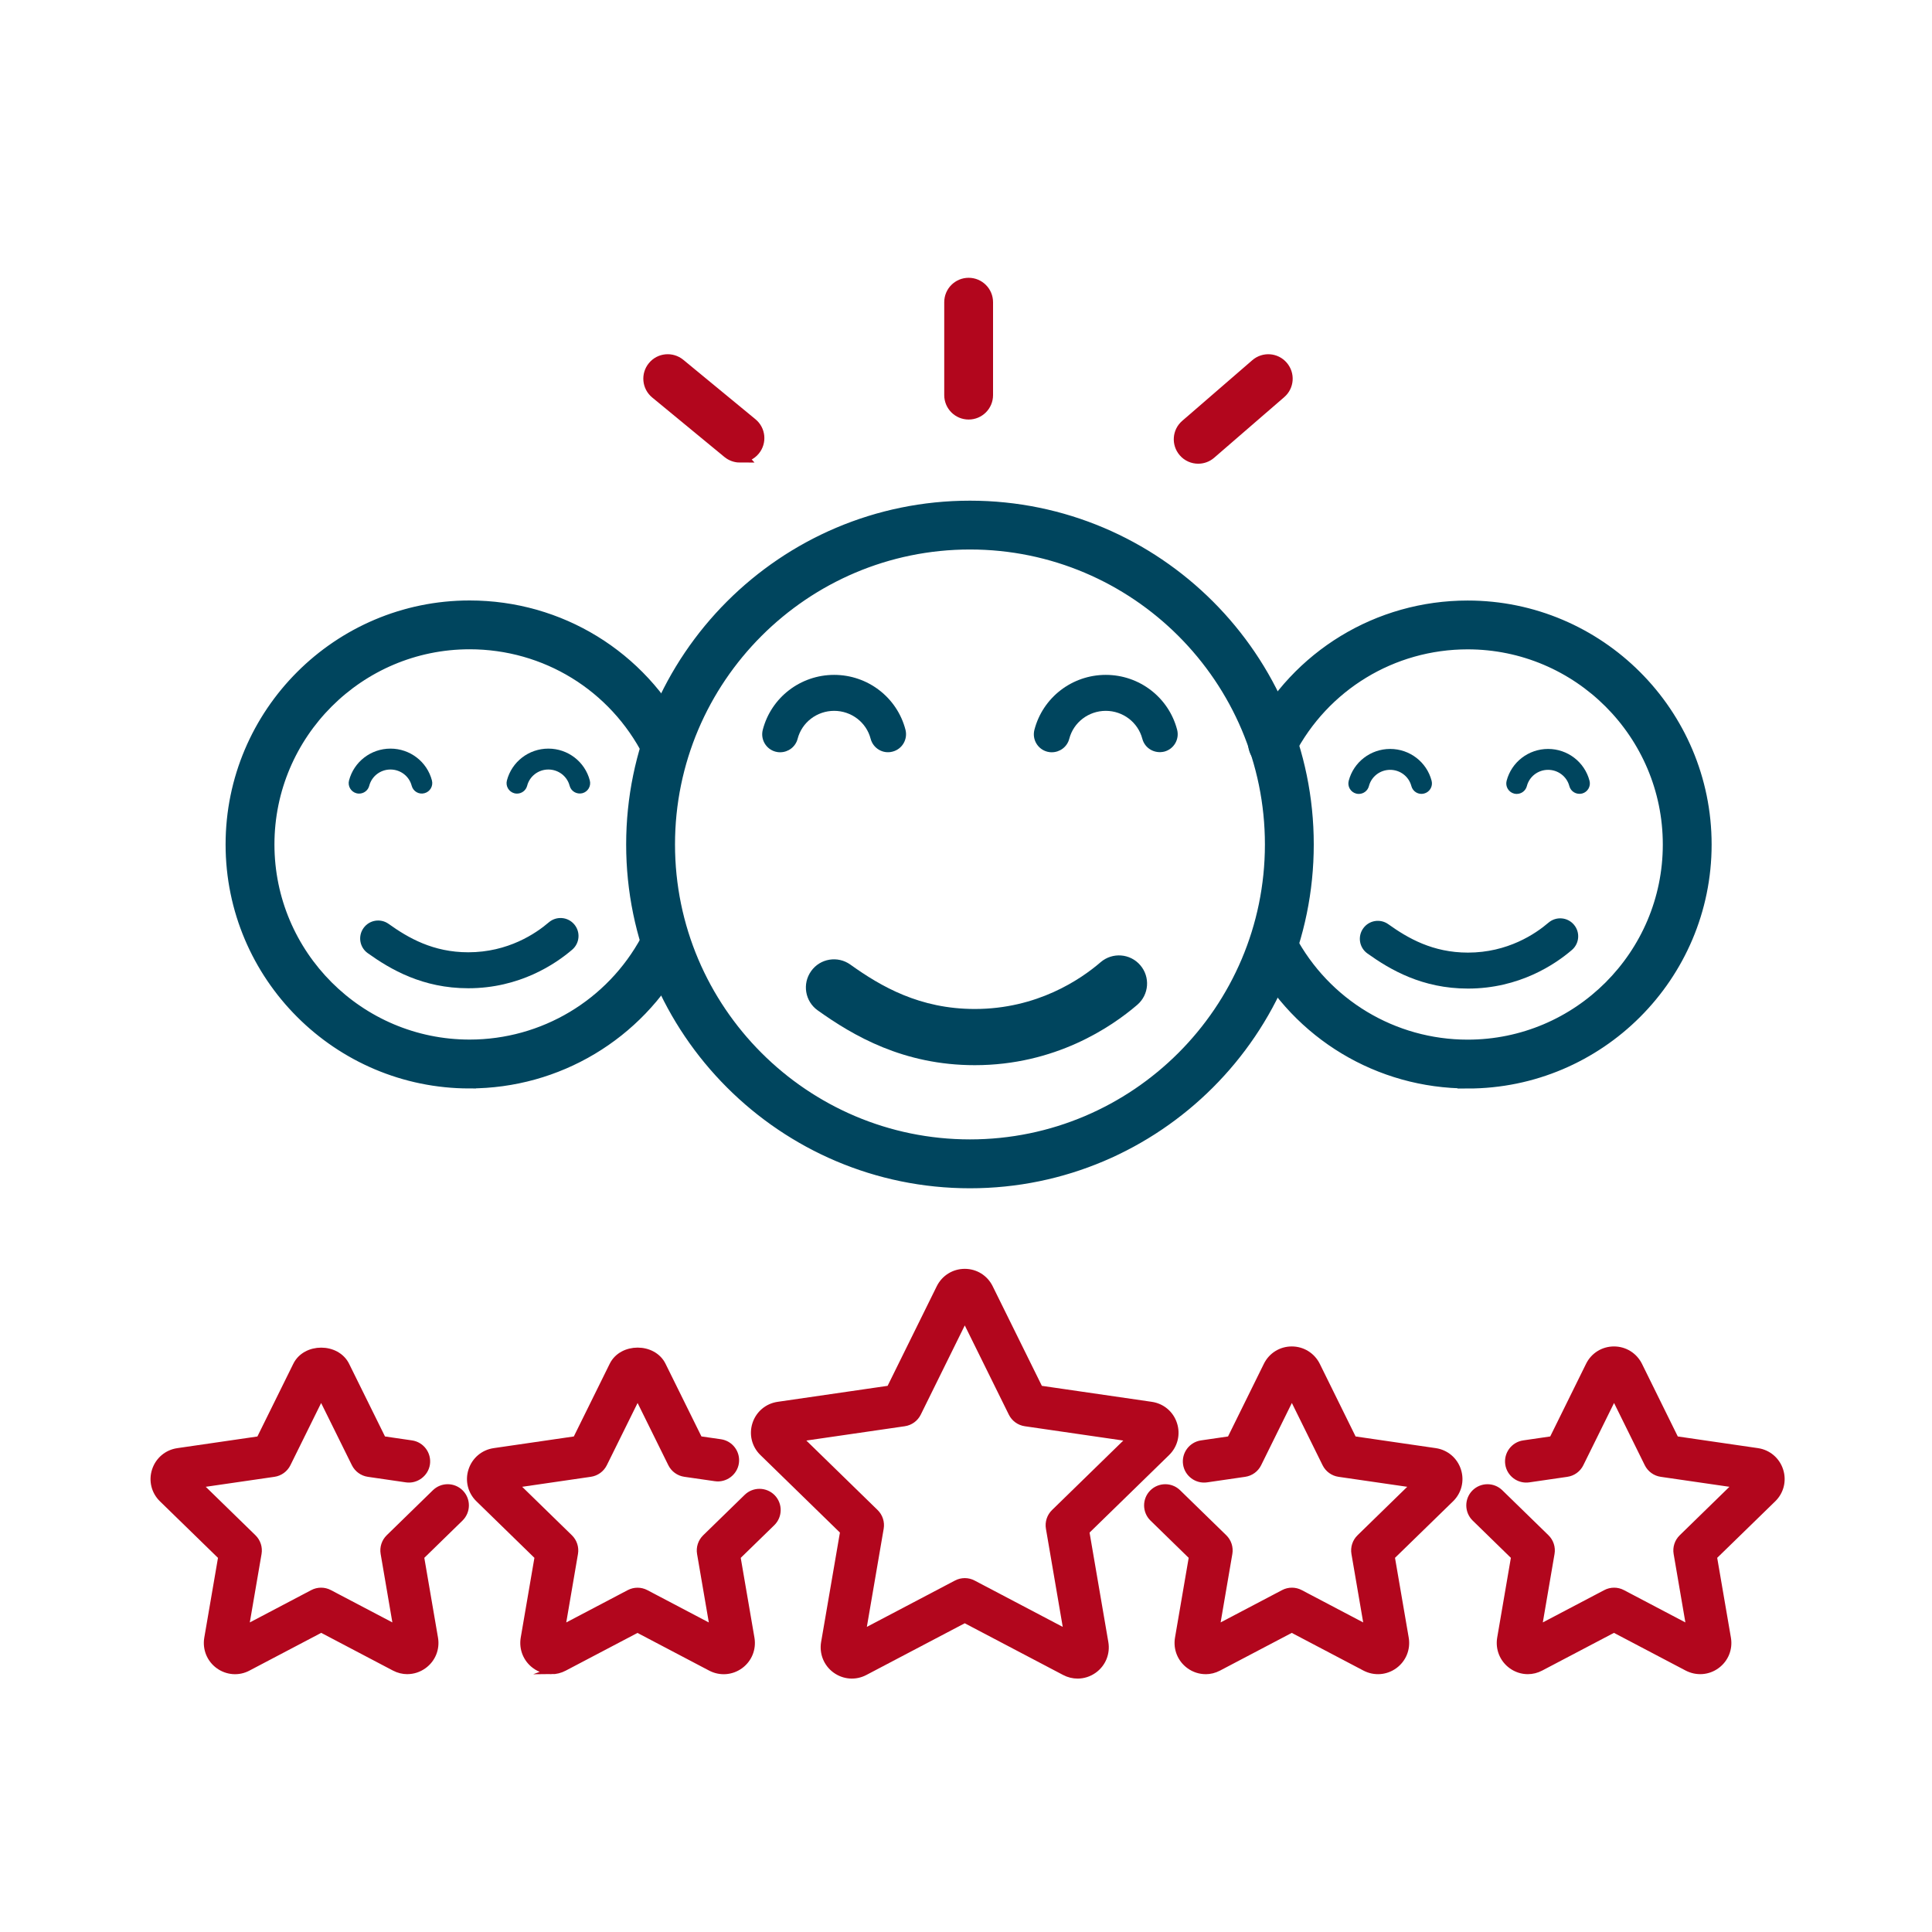 <?xml version="1.0" encoding="UTF-8"?> <svg xmlns="http://www.w3.org/2000/svg" id="_ëîé_1" data-name="‘ëîé_1" viewBox="0 0 600 600"><defs><style> .cls-1 { stroke-width: 0px; } .cls-1, .cls-2 { fill: #00455e; } .cls-3 { fill: #b2061d; stroke-width: 2px; } .cls-3, .cls-4 { stroke: #b2061d; } .cls-3, .cls-4, .cls-2 { stroke-miterlimit: 10; } .cls-4 { fill: #b2061d; } .cls-4, .cls-2 { stroke-width: 4px; } .cls-2 { stroke: #00455e; } </style></defs><path class="cls-4" d="M300.82,128.29c-3.09,0-5.58-2.5-5.58-5.58v-28.86c0-3.09,2.5-5.58,5.58-5.58s5.58,2.5,5.58,5.58v28.86c0,3.09-2.5,5.58-5.58,5.58Z"></path><path class="cls-4" d="M372.11,142.01c-1.56,0-3.12-.65-4.22-1.93-2.02-2.33-1.77-5.86.57-7.87l21.76-18.83c2.33-2.02,5.86-1.78,7.87.57,2.02,2.33,1.77,5.86-.57,7.87l-21.76,18.83c-1.06.92-2.36,1.36-3.65,1.36Z"></path><path class="cls-4" d="M229.8,141.65c-1.25,0-2.51-.42-3.56-1.28l-22.42-18.47c-2.38-1.96-2.72-5.48-.75-7.86,1.95-2.39,5.47-2.71,7.86-.76l22.42,18.47c2.38,1.96,2.72,5.48.75,7.86-1.1,1.34-2.7,2.03-4.31,2.03Z"></path><path class="cls-1" d="M242.3,233.63c-.46,0-.93-.05-1.41-.18-2.98-.77-4.78-3.82-4-6.81,2.61-10.04,11.72-17.05,22.16-17.05s19.54,7,22.15,17.02c.77,2.99-1.01,6.04-4,6.81-3,.81-6.04-1.02-6.82-4-1.32-5.1-5.99-8.66-11.33-8.66s-10.02,3.57-11.34,8.68c-.65,2.51-2.92,4.18-5.41,4.18Z"></path><path class="cls-1" d="M326.66,233.63c-.46,0-.93-.05-1.41-.18-2.98-.77-4.78-3.82-4-6.81,2.61-10.04,11.72-17.05,22.16-17.05s19.53,7,22.15,17.01c.79,2.98-1,6.04-3.98,6.82-3.03.73-6.04-1.01-6.82-3.99-1.34-5.1-6.01-8.67-11.35-8.67s-10.02,3.57-11.34,8.68c-.65,2.51-2.92,4.18-5.41,4.18Z"></path><path class="cls-2" d="M301.23,367.03c-57.77,0-104.77-47-104.77-104.77s47-104.77,104.77-104.77,104.77,47,104.77,104.77-47,104.77-104.77,104.77ZM301.23,168.65c-51.62,0-93.6,41.99-93.6,93.6s41.99,93.6,93.6,93.6,93.6-41.99,93.6-93.6-41.99-93.6-93.6-93.6Z"></path><path class="cls-2" d="M455.8,336.03c-27.38,0-52.38-15.04-65.22-39.24-1.45-2.73-.41-6.11,2.31-7.55,2.73-1.43,6.1-.41,7.55,2.32,10.91,20.55,32.12,33.31,55.36,33.31,34.52,0,62.6-28.08,62.6-62.6s-28.08-62.61-62.6-62.61c-23.5,0-44.82,12.97-55.63,33.86-1.42,2.75-4.82,3.8-7.53,2.39-2.75-1.42-3.82-4.79-2.4-7.52,12.75-24.6,37.87-39.89,65.55-39.89,40.68,0,73.77,33.1,73.77,73.78s-33.09,73.77-73.77,73.77Z"></path><path class="cls-1" d="M455.88,307.01c-14.17,0-24.13-5.83-31.23-10.91-2.51-1.79-3.09-5.28-1.29-7.79,1.8-2.52,5.29-3.08,7.79-1.29,6.1,4.36,13.81,8.82,24.73,8.82,12.36,0,20.98-5.83,25.02-9.3,2.34-2,5.87-1.74,7.87.6,2.02,2.34,1.74,5.86-.59,7.87-5.22,4.48-16.35,12-32.3,12Z"></path><path class="cls-2" d="M145.84,336.03c-40.68,0-73.78-33.09-73.78-73.77s33.1-73.78,73.78-73.78c27.9,0,53.1,15.45,65.76,40.32,1.41,2.75.31,6.11-2.44,7.51-2.7,1.39-6.1.33-7.5-2.44-10.75-21.11-32.14-34.23-55.82-34.23-34.53,0-62.61,28.09-62.61,62.61s28.08,62.6,62.61,62.6c23.05,0,44.18-12.62,55.13-32.92,1.48-2.72,4.89-3.72,7.57-2.26,2.72,1.46,3.73,4.85,2.27,7.56-12.91,23.93-37.8,38.79-64.97,38.79Z"></path><path class="cls-3" d="M334.68,520.3c-1.39,0-2.77-.33-4.06-1.01l-31.01-16.3-31.01,16.3c-2.97,1.56-6.46,1.29-9.16-.67-2.68-1.96-4-5.21-3.45-8.5l5.93-34.52-25.08-24.45c-2.39-2.32-3.23-5.73-2.2-8.9,1.03-3.17,3.71-5.43,7-5.91l34.68-5.04,15.5-31.41c1.48-2.99,4.47-4.84,7.79-4.84h.02c3.33,0,6.29,1.86,7.76,4.84l15.51,31.41,34.67,5.04c3.29.48,5.98,2.74,7,5.91,1.04,3.16.2,6.57-2.18,8.9l-25.09,24.46,5.92,34.52c.56,3.28-.76,6.54-3.46,8.5-1.53,1.11-3.3,1.67-5.09,1.67ZM248.26,446.67l23.58,22.99c1.32,1.28,1.92,3.13,1.61,4.94l-5.57,32.47,29.15-15.33c1.61-.86,3.58-.86,5.19,0l29.15,15.33-5.56-32.46c-.31-1.81.29-3.66,1.61-4.94l23.58-22.99-32.6-4.74c-1.81-.26-3.39-1.41-4.2-3.05l-14.58-29.53-14.57,29.53c-.81,1.65-2.39,2.79-4.2,3.05l-32.6,4.74ZM355.97,447.4h.11-.11ZM297.4,404.83h0s0,0,0,0Z"></path><path class="cls-3" d="M171.25,518.93c-1.79,0-3.57-.56-5.09-1.67-2.69-1.96-4.01-5.21-3.46-8.5l4.34-25.31-18.39-17.93c-2.39-2.32-3.23-5.73-2.19-8.89,1.03-3.17,3.71-5.43,7-5.91l25.41-3.7,11.37-23.03c2.92-5.98,12.65-5.96,15.56,0l11.37,23.02,6.58.95c3.05.44,5.17,3.27,4.73,6.33-.45,3.06-3.35,5.16-6.33,4.72l-9.49-1.37c-1.82-.26-3.39-1.4-4.21-3.05l-10.44-21.14-10.45,21.14c-.82,1.65-2.39,2.79-4.2,3.05l-23.34,3.4,16.88,16.46c1.32,1.28,1.92,3.13,1.61,4.94l-3.98,23.25,20.87-10.97c1.61-.86,3.58-.86,5.19,0l20.87,10.98-3.99-23.25c-.31-1.81.29-3.66,1.61-4.94l12.89-12.56c2.2-2.15,5.74-2.1,7.9.1,2.15,2.21,2.1,5.75-.11,7.9l-10.79,10.51,4.35,25.32c.55,3.29-.77,6.54-3.47,8.5-2.7,1.95-6.18,2.2-9.14.66l-22.73-11.95-22.74,11.95c-1.28.68-2.66,1.01-4.05,1.01Z"></path><path class="cls-3" d="M374.44,518.93c-1.79,0-3.57-.56-5.09-1.67-2.69-1.96-4.01-5.21-3.46-8.5l4.34-25.31-12.23-11.93c-2.21-2.15-2.26-5.69-.11-7.9,2.17-2.21,5.7-2.24,7.9-.1l14.33,13.97c1.32,1.28,1.92,3.13,1.61,4.94l-3.98,23.25,20.87-10.97c1.61-.86,3.58-.86,5.19,0l20.87,10.98-3.99-23.25c-.31-1.81.29-3.66,1.61-4.94l16.88-16.46-23.34-3.39c-1.81-.26-3.39-1.41-4.2-3.05l-10.44-21.15-10.44,21.15c-.81,1.65-2.39,2.79-4.2,3.05l-11.82,1.72c-3.02.45-5.9-1.67-6.34-4.72-.44-3.05,1.68-5.88,4.72-6.33l8.92-1.3,11.36-23.03c1.46-2.98,4.44-4.84,7.76-4.84h.02c3.32,0,6.3,1.85,7.79,4.83l11.36,23.04,25.42,3.7c3.29.48,5.98,2.75,7,5.92,1.03,3.17.19,6.58-2.2,8.9l-18.39,17.91,4.35,25.32c.55,3.29-.77,6.54-3.47,8.5-2.7,1.95-6.18,2.2-9.14.66l-22.73-11.95-22.74,11.95c-1.28.68-2.66,1.01-4.05,1.01Z"></path><path class="cls-3" d="M474.5,518.93c-1.79,0-3.57-.56-5.09-1.67-2.69-1.96-4.01-5.21-3.46-8.5l4.34-25.31-12.23-11.93c-2.21-2.15-2.26-5.69-.11-7.9,2.17-2.21,5.7-2.24,7.9-.1l14.33,13.97c1.32,1.28,1.92,3.13,1.61,4.94l-3.98,23.25,20.87-10.97c1.61-.86,3.58-.86,5.19,0l20.87,10.98-3.99-23.25c-.31-1.81.29-3.66,1.61-4.94l16.88-16.46-23.34-3.39c-1.81-.26-3.39-1.41-4.2-3.05l-10.44-21.15-10.44,21.15c-.81,1.65-2.39,2.79-4.2,3.05l-11.82,1.72c-3.03.45-5.9-1.67-6.34-4.72-.44-3.05,1.68-5.88,4.72-6.33l8.92-1.3,11.36-23.03c1.46-2.98,4.44-4.84,7.76-4.84h.02c3.32,0,6.3,1.85,7.79,4.83l11.36,23.04,25.42,3.7c3.29.48,5.98,2.75,7,5.92,1.03,3.17.19,6.58-2.2,8.9l-18.39,17.91,4.35,25.32c.56,3.27-.76,6.52-3.45,8.48-2.68,1.96-6.18,2.22-9.16.67l-22.73-11.95-22.74,11.95c-1.28.68-2.66,1.01-4.05,1.01Z"></path><path class="cls-3" d="M126.55,518.93c-1.39,0-2.77-.33-4.06-1.01l-22.73-11.95-22.73,11.95c-2.93,1.58-6.47,1.29-9.14-.65-2.69-1.95-4.01-5.2-3.47-8.48l4.35-25.33-18.39-17.92c-2.39-2.31-3.23-5.72-2.2-8.89,1.03-3.17,3.71-5.44,7-5.92l25.42-3.7,11.37-23.03c2.92-5.98,12.64-5.96,15.56,0l11.37,23.02,8.91,1.3c3.05.44,5.16,3.28,4.72,6.33-.45,3.05-3.38,5.17-6.34,4.72l-11.81-1.72c-1.81-.26-3.38-1.41-4.2-3.05l-10.45-21.14-10.44,21.14c-.82,1.65-2.39,2.79-4.2,3.05l-23.34,3.39,16.88,16.46c1.32,1.28,1.92,3.13,1.61,4.94l-3.99,23.25,20.87-10.98c1.61-.86,3.58-.86,5.19,0l20.87,10.97-3.98-23.25c-.31-1.81.29-3.66,1.61-4.94l14.33-13.97c2.19-2.14,5.73-2.12,7.9.1,2.15,2.21,2.1,5.74-.11,7.9l-12.23,11.93,4.34,25.31c.56,3.28-.76,6.53-3.46,8.49-1.53,1.11-3.3,1.67-5.09,1.67Z"></path><path class="cls-1" d="M422,246.56c-.27,0-.54-.03-.82-.1-1.73-.45-2.78-2.22-2.33-3.96,1.52-5.84,6.81-9.91,12.88-9.91s11.36,4.07,12.87,9.89c.45,1.74-.59,3.51-2.33,3.96-1.74.47-3.51-.59-3.96-2.32-.77-2.97-3.48-5.04-6.59-5.04s-5.83,2.08-6.59,5.05c-.38,1.46-1.7,2.43-3.14,2.43Z"></path><path class="cls-1" d="M471.04,246.56c-.27,0-.54-.03-.82-.1-1.73-.45-2.78-2.22-2.33-3.96,1.52-5.84,6.81-9.91,12.88-9.91s11.35,4.07,12.87,9.89c.46,1.73-.58,3.51-2.31,3.96-1.76.42-3.51-.59-3.96-2.32-.78-2.97-3.49-5.04-6.6-5.04s-5.83,2.08-6.59,5.05c-.38,1.46-1.7,2.43-3.14,2.43Z"></path><path class="cls-1" d="M302.73,330.8c-22.14,0-37.71-9.11-48.81-17.04-3.92-2.8-4.82-8.26-2.01-12.18,2.81-3.95,8.27-4.81,12.17-2.02,9.53,6.82,21.57,13.79,38.65,13.79,19.31,0,32.79-9.11,39.09-14.54,3.66-3.13,9.17-2.72,12.3.94,3.15,3.66,2.73,9.16-.92,12.3-8.16,7-25.55,18.75-50.48,18.75Z"></path><path class="cls-1" d="M145.42,306.91c-14.17,0-24.13-5.83-31.23-10.91-2.51-1.79-3.09-5.28-1.29-7.79,1.8-2.52,5.29-3.08,7.79-1.29,6.1,4.36,13.81,8.82,24.73,8.82,12.36,0,20.98-5.83,25.02-9.3,2.34-2,5.87-1.74,7.87.6,2.02,2.34,1.74,5.86-.59,7.87-5.22,4.48-16.35,12-32.3,12Z"></path><path class="cls-1" d="M111.54,246.46c-.27,0-.54-.03-.82-.1-1.73-.45-2.78-2.22-2.33-3.96,1.52-5.84,6.81-9.91,12.88-9.91s11.36,4.07,12.87,9.89c.45,1.74-.59,3.51-2.33,3.96-1.74.47-3.51-.59-3.96-2.32-.77-2.97-3.48-5.04-6.59-5.04s-5.83,2.08-6.59,5.05c-.38,1.46-1.7,2.43-3.14,2.43Z"></path><path class="cls-1" d="M160.57,246.46c-.27,0-.54-.03-.82-.1-1.73-.45-2.78-2.22-2.33-3.96,1.52-5.84,6.81-9.91,12.88-9.91s11.35,4.07,12.87,9.89c.46,1.73-.58,3.51-2.31,3.96-1.76.42-3.51-.59-3.96-2.32-.78-2.97-3.49-5.04-6.6-5.04s-5.83,2.08-6.59,5.05c-.38,1.46-1.7,2.43-3.14,2.43Z"></path></svg> 